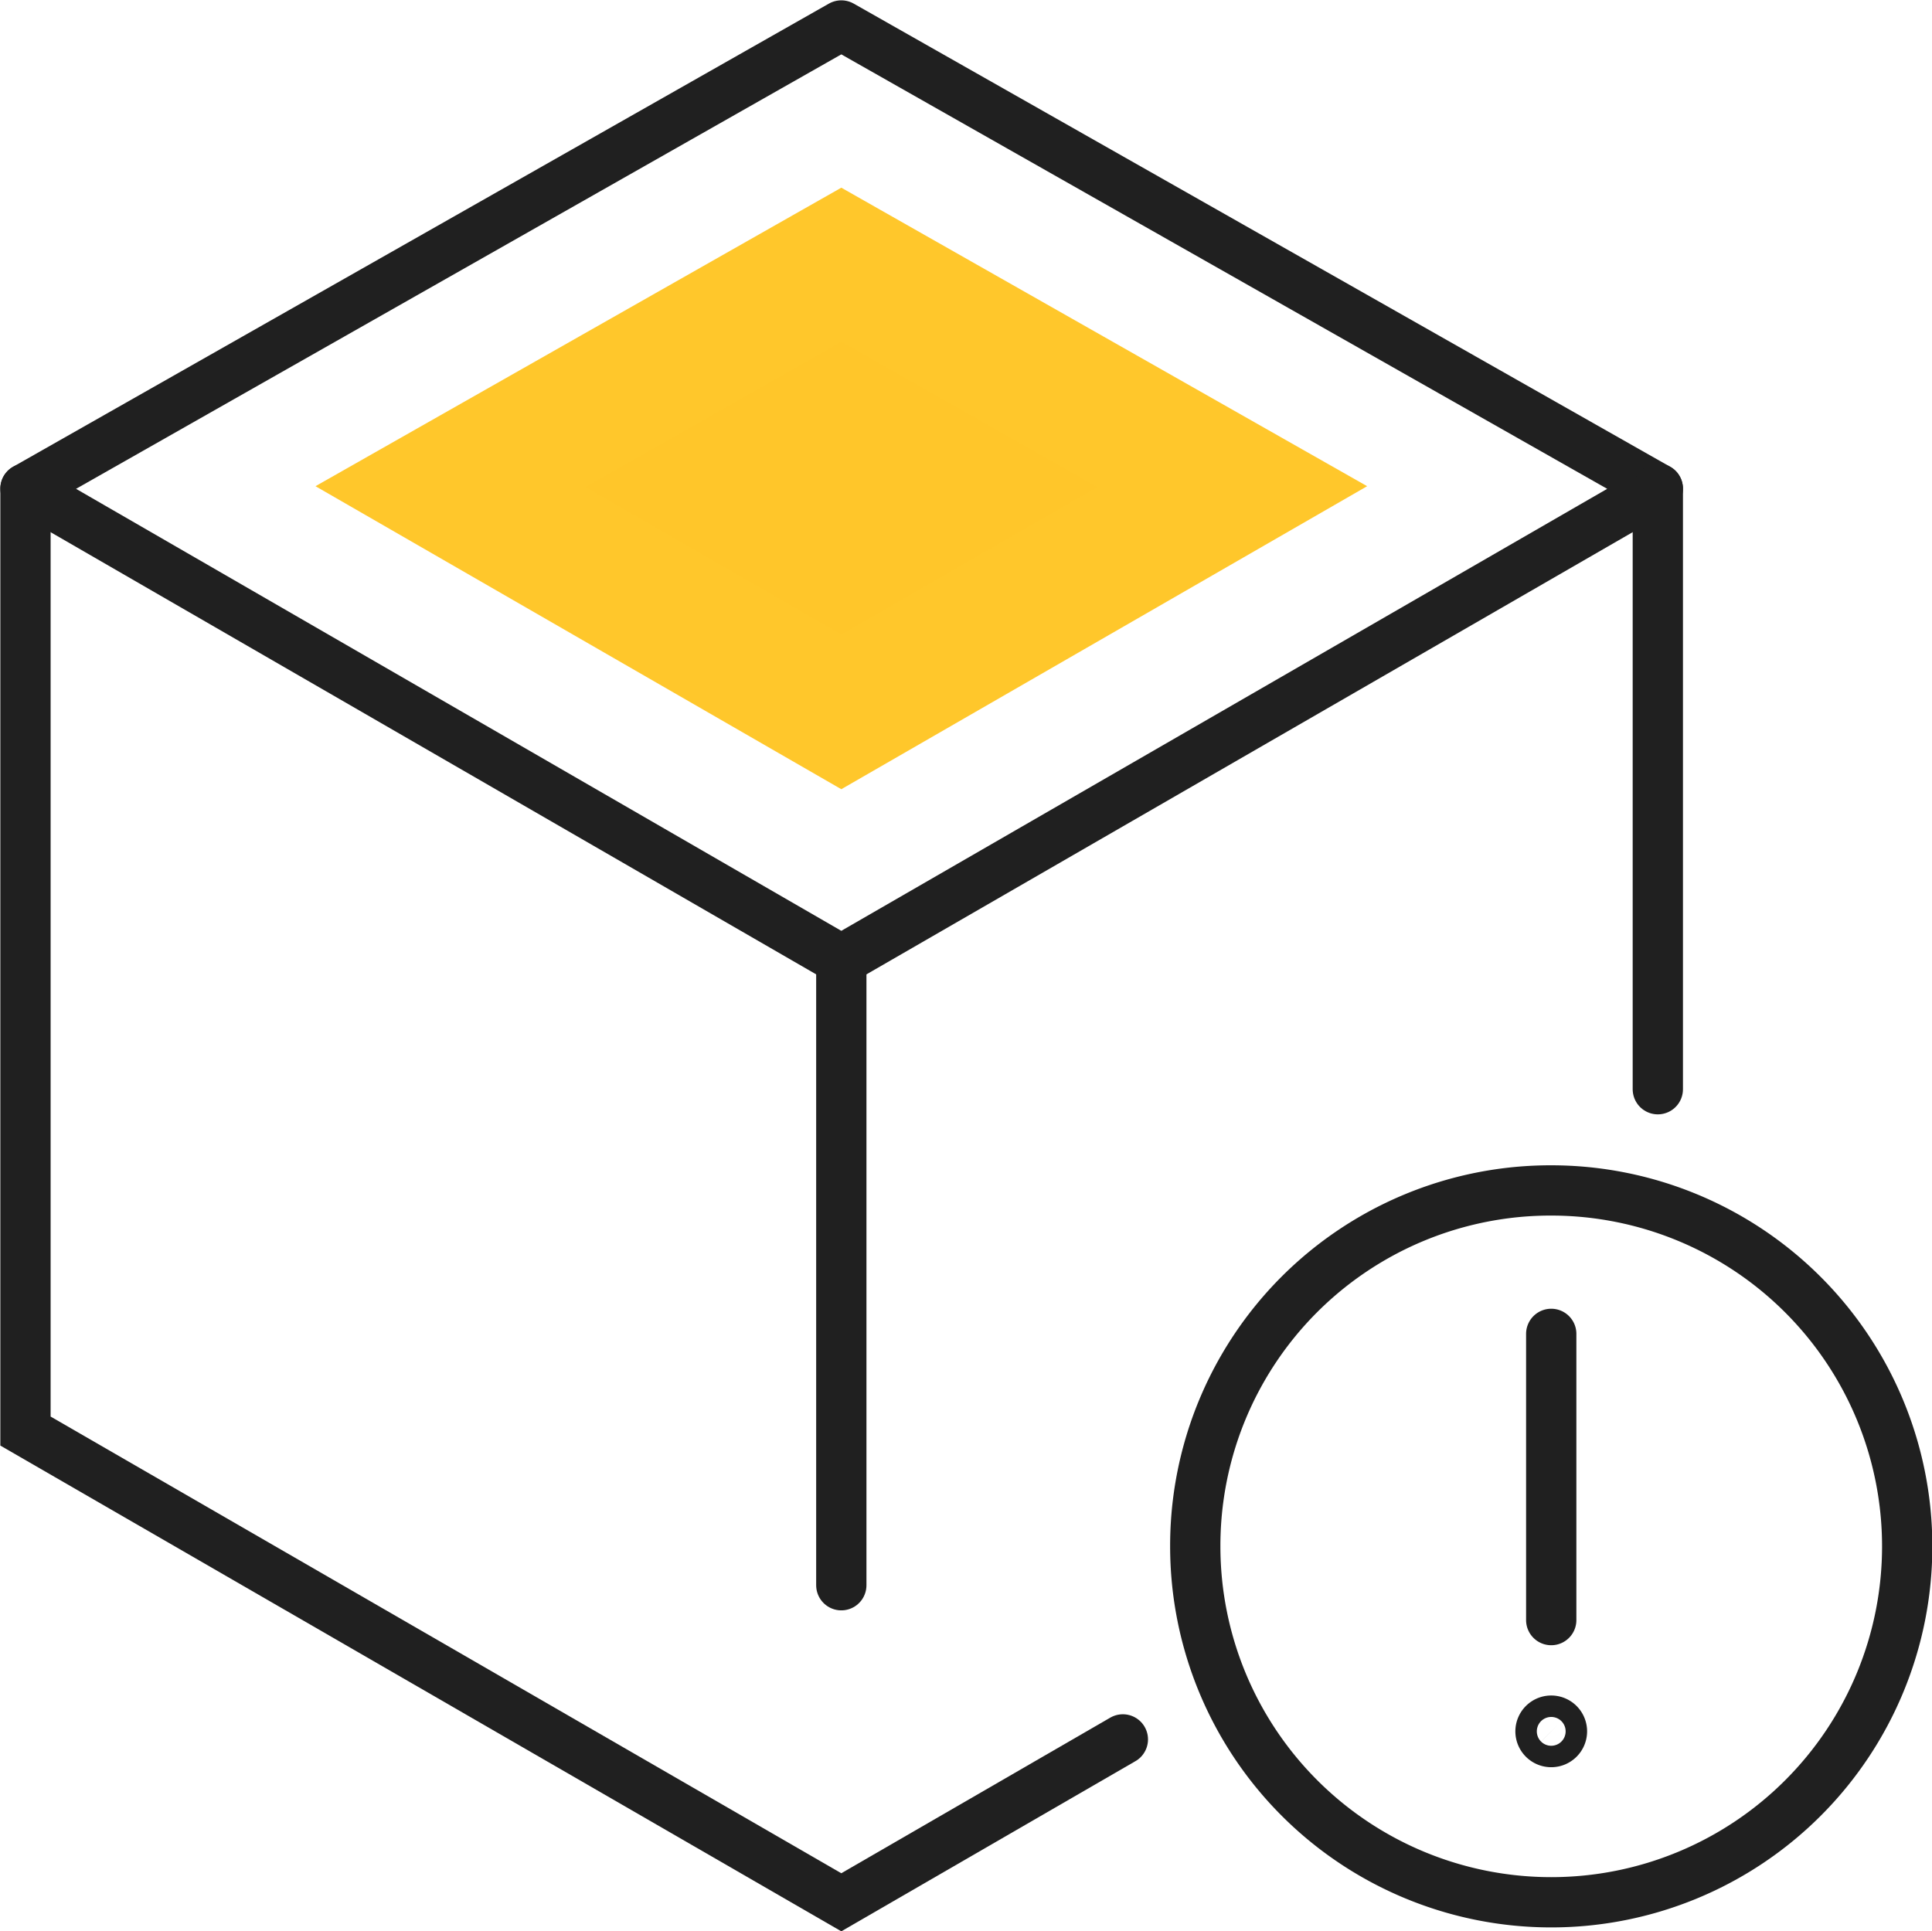 <?xml version="1.0" encoding="UTF-8"?>
<svg xmlns="http://www.w3.org/2000/svg" viewBox="0 0 28.82 28.81">
  <defs>
    <style>.cls-1,.cls-2{fill:none;stroke:#202020;stroke-linecap:round;stroke-width:.75px}.cls-1{stroke-linejoin:round}.cls-2{stroke-miterlimit:10}</style>
  </defs>
  <g id="Layer_2" data-name="Layer 2">
    <g id="Layer_1-2" data-name="Layer 1">
      <path class="cls-1" d="m12.55.38 12.18 6.91-12.18 7.03L.38 7.29 12.55.38z"></path>
      <path class="cls-2" d="m16.75 25.95-4.2 2.43L.38 21.35V7.29M24.73 7.29v8.96M12.55 14.32v9.33"></path>
      <path style="fill:#ffc62a;stroke:#ffc72b;stroke-width:2px;stroke-miterlimit:10" d="m6.72 7.26 5.83-3.31 5.83 3.31-5.83 3.36-5.83-3.36z"></path>
      <path class="cls-1" d="M17.83 23.07a5.31 5.31 0 1 0 5.31-5.31 5.3 5.3 0 0 0-5.31 5.31ZM23.14 19.9v4.27"></path>
      <path class="cls-1" d="M23.3 25.83a.16.16 0 1 1-.16-.16.16.16 0 0 1 .16.16Z"></path>
    </g>
  </g>
</svg>

